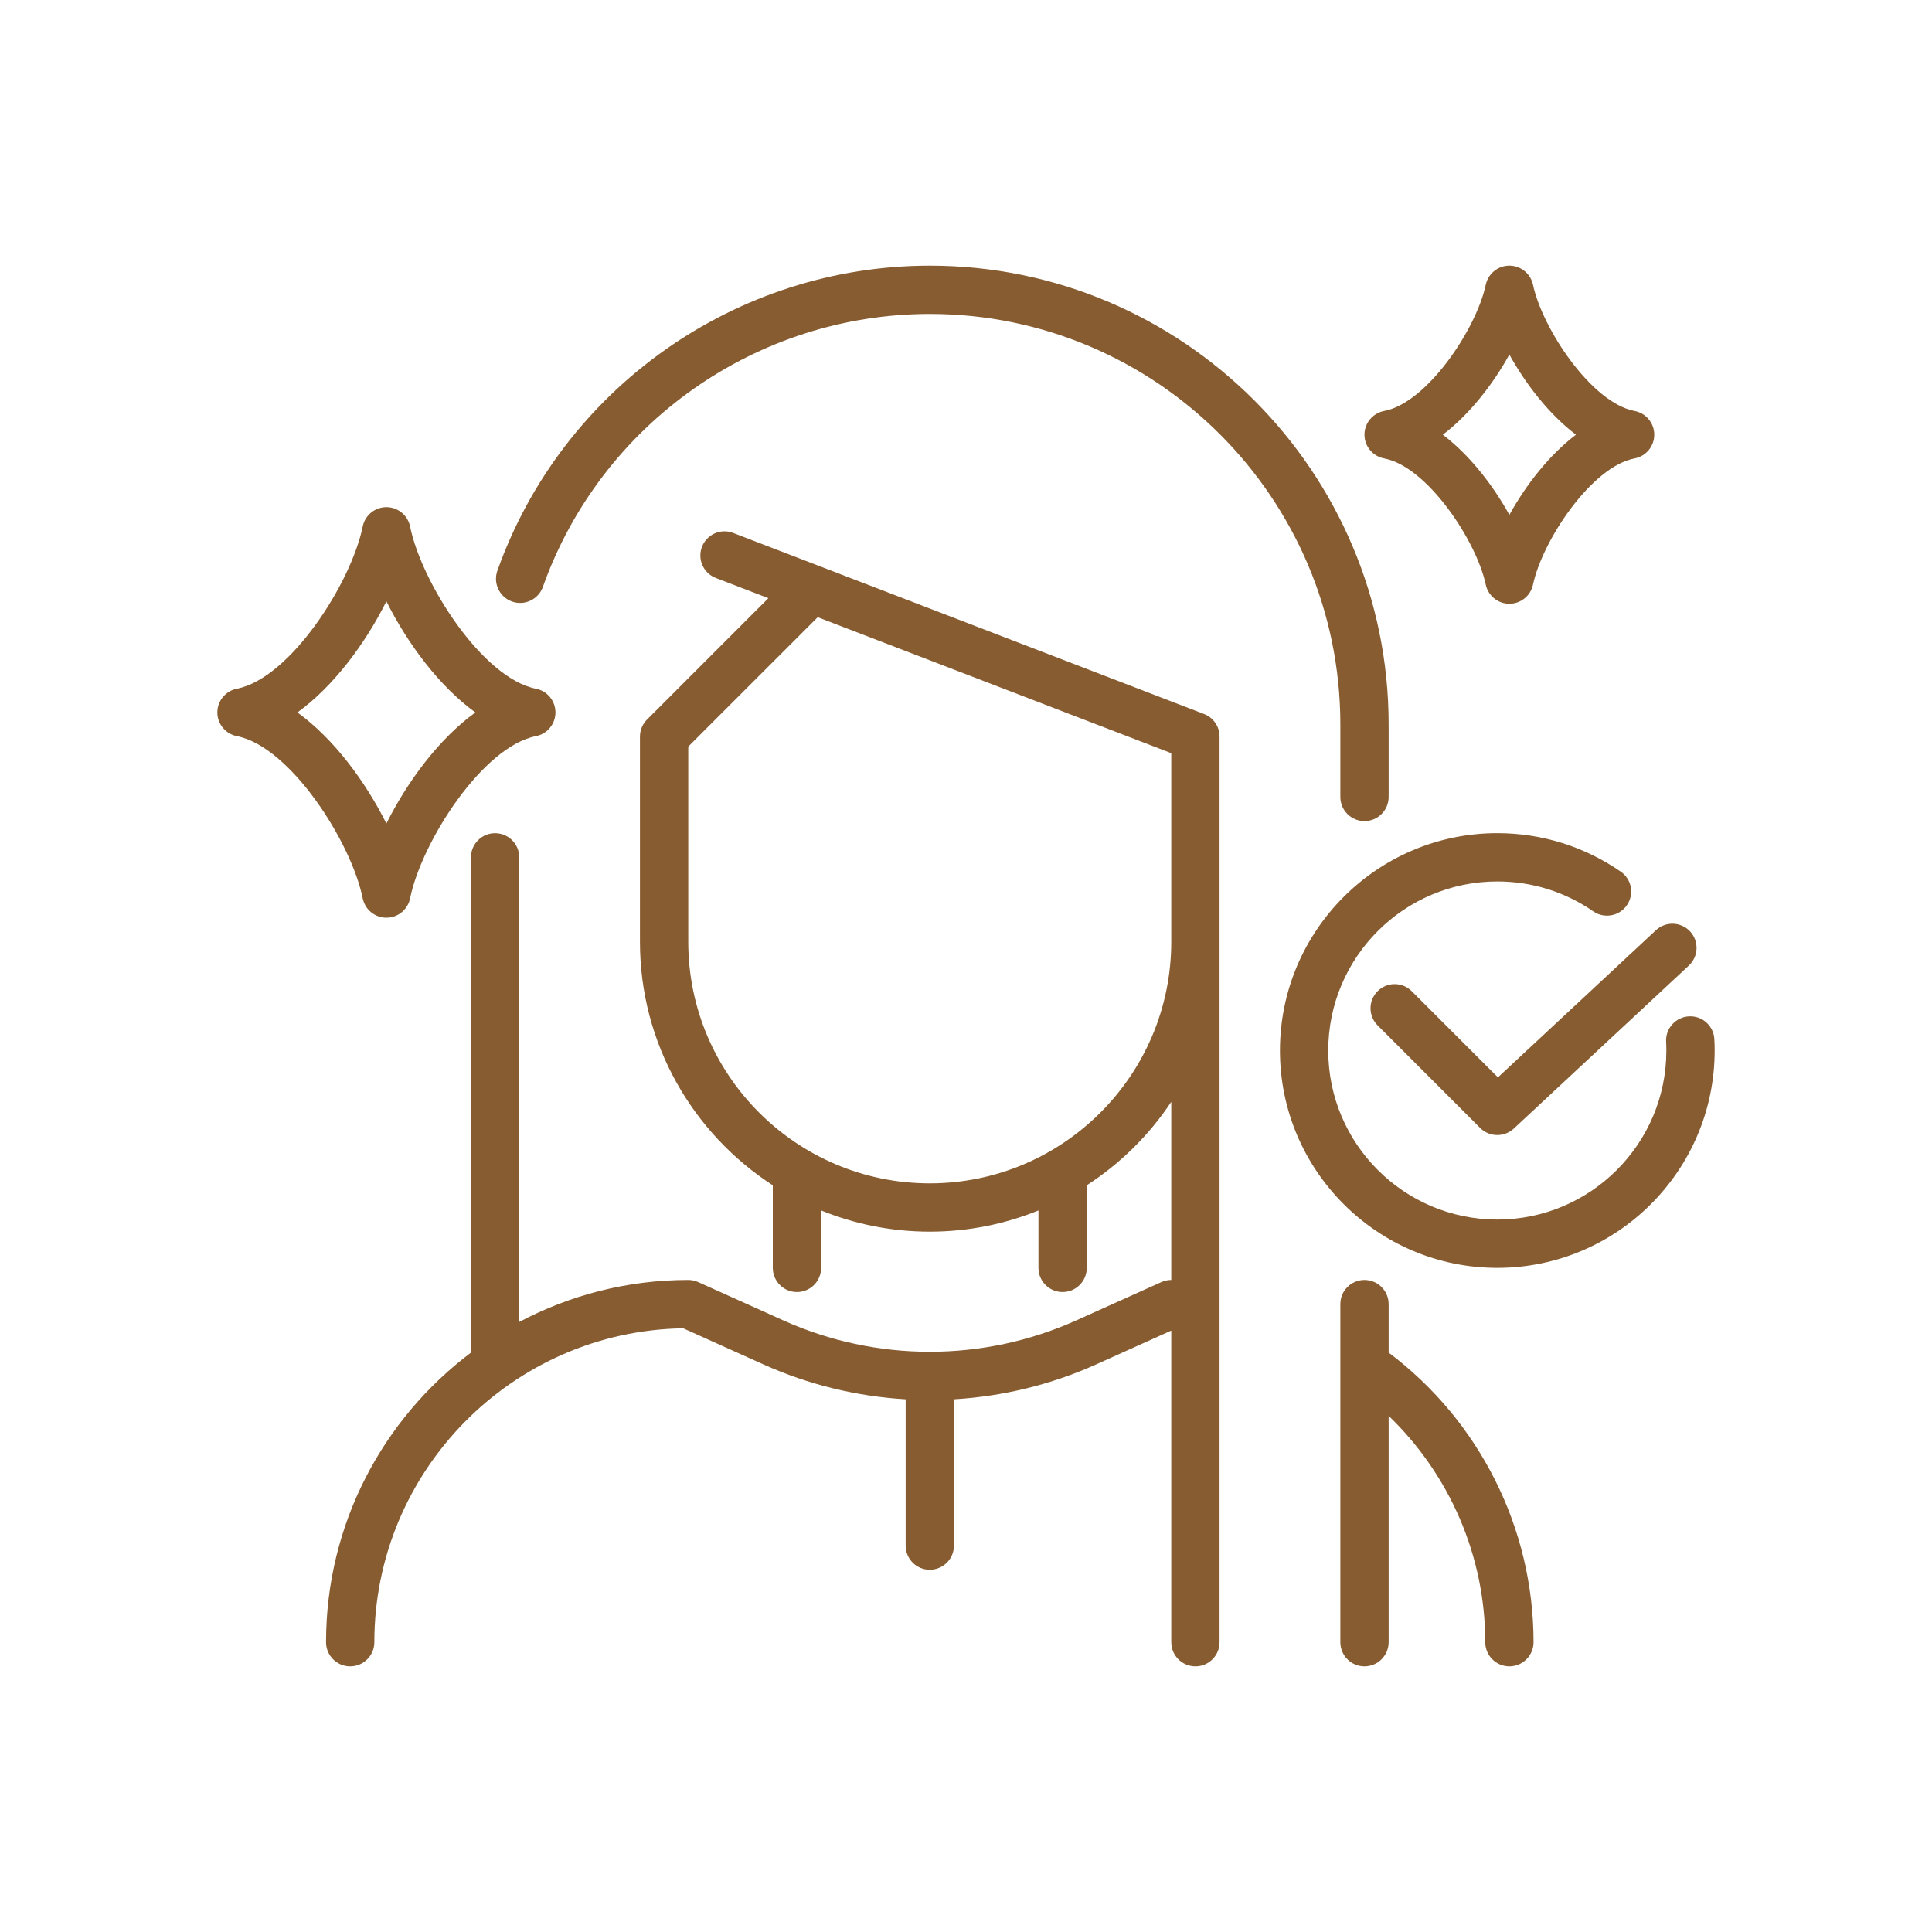 <svg width="50" height="50" viewBox="0 0 50 50" fill="none" xmlns="http://www.w3.org/2000/svg">
<path d="M31.162 18.479L18.974 13.792C18.652 13.668 18.291 13.829 18.167 14.151C18.043 14.473 18.204 14.835 18.526 14.958L19.885 15.481L16.746 18.621C16.628 18.738 16.562 18.897 16.562 19.063V24.375C16.562 27.014 17.934 29.337 20 30.675V32.813C20 33.158 20.28 33.438 20.625 33.438C20.97 33.438 21.25 33.158 21.25 32.813V31.326C22.119 31.679 23.068 31.875 24.062 31.875C25.057 31.875 26.006 31.679 26.875 31.326V32.813C26.875 33.158 27.155 33.438 27.5 33.438C27.845 33.438 28.125 33.158 28.125 32.813V30.675C28.994 30.113 29.74 29.377 30.312 28.515V33.125C30.224 33.125 30.137 33.144 30.056 33.18L27.855 34.171C25.445 35.255 22.68 35.255 20.27 34.171L18.069 33.18C17.988 33.144 17.901 33.125 17.812 33.125C16.233 33.125 14.744 33.52 13.438 34.212V22.188C13.438 21.843 13.158 21.563 12.812 21.563C12.467 21.563 12.188 21.843 12.188 22.188V35.006C9.912 36.718 8.438 39.44 8.438 42.5C8.438 42.845 8.717 43.125 9.062 43.125C9.408 43.125 9.688 42.845 9.688 42.5C9.688 38.064 13.261 34.447 17.681 34.376L19.757 35.311C20.931 35.839 22.179 36.139 23.438 36.214V40C23.438 40.345 23.718 40.625 24.062 40.625C24.407 40.625 24.688 40.345 24.688 40V36.214C25.946 36.139 27.194 35.839 28.368 35.311L30.312 34.436V42.5C30.312 42.845 30.593 43.125 30.938 43.125C31.282 43.125 31.562 42.845 31.562 42.5V24.375V19.063C31.562 18.804 31.403 18.572 31.162 18.479ZM24.062 30.625C20.616 30.625 17.812 27.822 17.812 24.375V19.322L21.162 15.973L30.312 19.492V24.375C30.312 27.822 27.509 30.625 24.062 30.625Z" fill="#885C31"/>
<path d="M34.688 20.625C34.688 20.97 34.968 21.25 35.313 21.25C35.658 21.25 35.938 20.97 35.938 20.625V18.75C35.938 12.202 30.611 6.875 24.064 6.875C19.049 6.875 14.552 10.047 12.872 14.769C12.757 15.095 12.926 15.452 13.252 15.568C13.576 15.683 13.934 15.514 14.05 15.188C15.553 10.963 19.577 8.125 24.064 8.125C29.922 8.125 34.688 12.891 34.688 18.75V20.625Z" fill="#885C31"/>
<path d="M35.938 35.005V33.75C35.938 33.405 35.657 33.125 35.312 33.125C34.968 33.125 34.688 33.405 34.688 33.75V42.5C34.688 42.845 34.968 43.125 35.312 43.125C35.657 43.125 35.938 42.845 35.938 42.5V36.642C37.519 38.163 38.438 40.273 38.438 42.5C38.438 42.845 38.718 43.125 39.062 43.125C39.407 43.125 39.688 42.845 39.688 42.5C39.688 39.548 38.29 36.773 35.938 35.005Z" fill="#885C31"/>
<path d="M10 23.75C10.297 23.75 10.553 23.541 10.613 23.25C10.911 21.786 12.489 19.322 13.87 19.051C14.164 18.993 14.375 18.736 14.375 18.438C14.375 18.139 14.164 17.882 13.87 17.824C12.489 17.553 10.91 15.089 10.613 13.625C10.553 13.334 10.297 13.125 10 13.125C9.703 13.125 9.447 13.334 9.387 13.625C9.089 15.089 7.511 17.553 6.13 17.824C5.836 17.882 5.625 18.139 5.625 18.438C5.625 18.736 5.836 18.993 6.13 19.051C7.511 19.322 9.09 21.786 9.387 23.25C9.447 23.541 9.703 23.75 10 23.75ZM7.697 18.438C8.637 17.758 9.458 16.648 10 15.562C10.542 16.648 11.363 17.758 12.303 18.438C11.363 19.117 10.542 20.227 10 21.313C9.458 20.227 8.637 19.117 7.697 18.438Z" fill="#885C31"/>
<path d="M35.822 11.864C36.935 12.074 38.209 13.99 38.451 15.13C38.513 15.418 38.767 15.625 39.062 15.625C39.358 15.625 39.612 15.418 39.674 15.13C39.916 13.99 41.19 12.074 42.303 11.864C42.598 11.808 42.812 11.551 42.812 11.25C42.812 10.949 42.598 10.692 42.303 10.636C41.19 10.426 39.916 8.51 39.674 7.37C39.612 7.082 39.358 6.875 39.062 6.875C38.767 6.875 38.513 7.082 38.451 7.37C38.209 8.51 36.935 10.426 35.822 10.636C35.527 10.692 35.312 10.949 35.312 11.25C35.312 11.551 35.527 11.808 35.822 11.864ZM39.062 9.176C39.492 9.953 40.096 10.726 40.785 11.25C40.096 11.774 39.492 12.547 39.062 13.324C38.633 12.547 38.029 11.774 37.34 11.25C38.029 10.726 38.633 9.953 39.062 9.176Z" fill="#885C31"/>
<path d="M44.367 26.895C44.35 26.551 44.059 26.286 43.711 26.303C43.367 26.321 43.101 26.615 43.119 26.959C43.123 27.035 43.125 27.111 43.125 27.188C43.125 29.6 41.163 31.562 38.75 31.562C36.337 31.562 34.375 29.6 34.375 27.188C34.375 24.775 36.337 22.812 38.75 22.812C39.643 22.812 40.502 23.08 41.234 23.586C41.518 23.782 41.907 23.711 42.104 23.427C42.3 23.143 42.229 22.754 41.945 22.558C41.003 21.907 39.898 21.562 38.75 21.562C35.648 21.562 33.125 24.086 33.125 27.188C33.125 30.289 35.648 32.812 38.75 32.812C41.852 32.812 44.375 30.289 44.375 27.188C44.375 27.09 44.373 26.992 44.367 26.895Z" fill="#885C31"/>
<path d="M36.535 25.652C36.292 25.408 35.895 25.408 35.652 25.652C35.408 25.896 35.408 26.292 35.652 26.536L38.308 29.192C38.43 29.314 38.59 29.375 38.75 29.375C38.903 29.375 39.056 29.319 39.176 29.208L43.707 24.989C43.96 24.753 43.974 24.358 43.739 24.105C43.504 23.853 43.108 23.838 42.855 24.074L38.766 27.882L36.535 25.652Z" fill="#885C31"/>
</svg>
